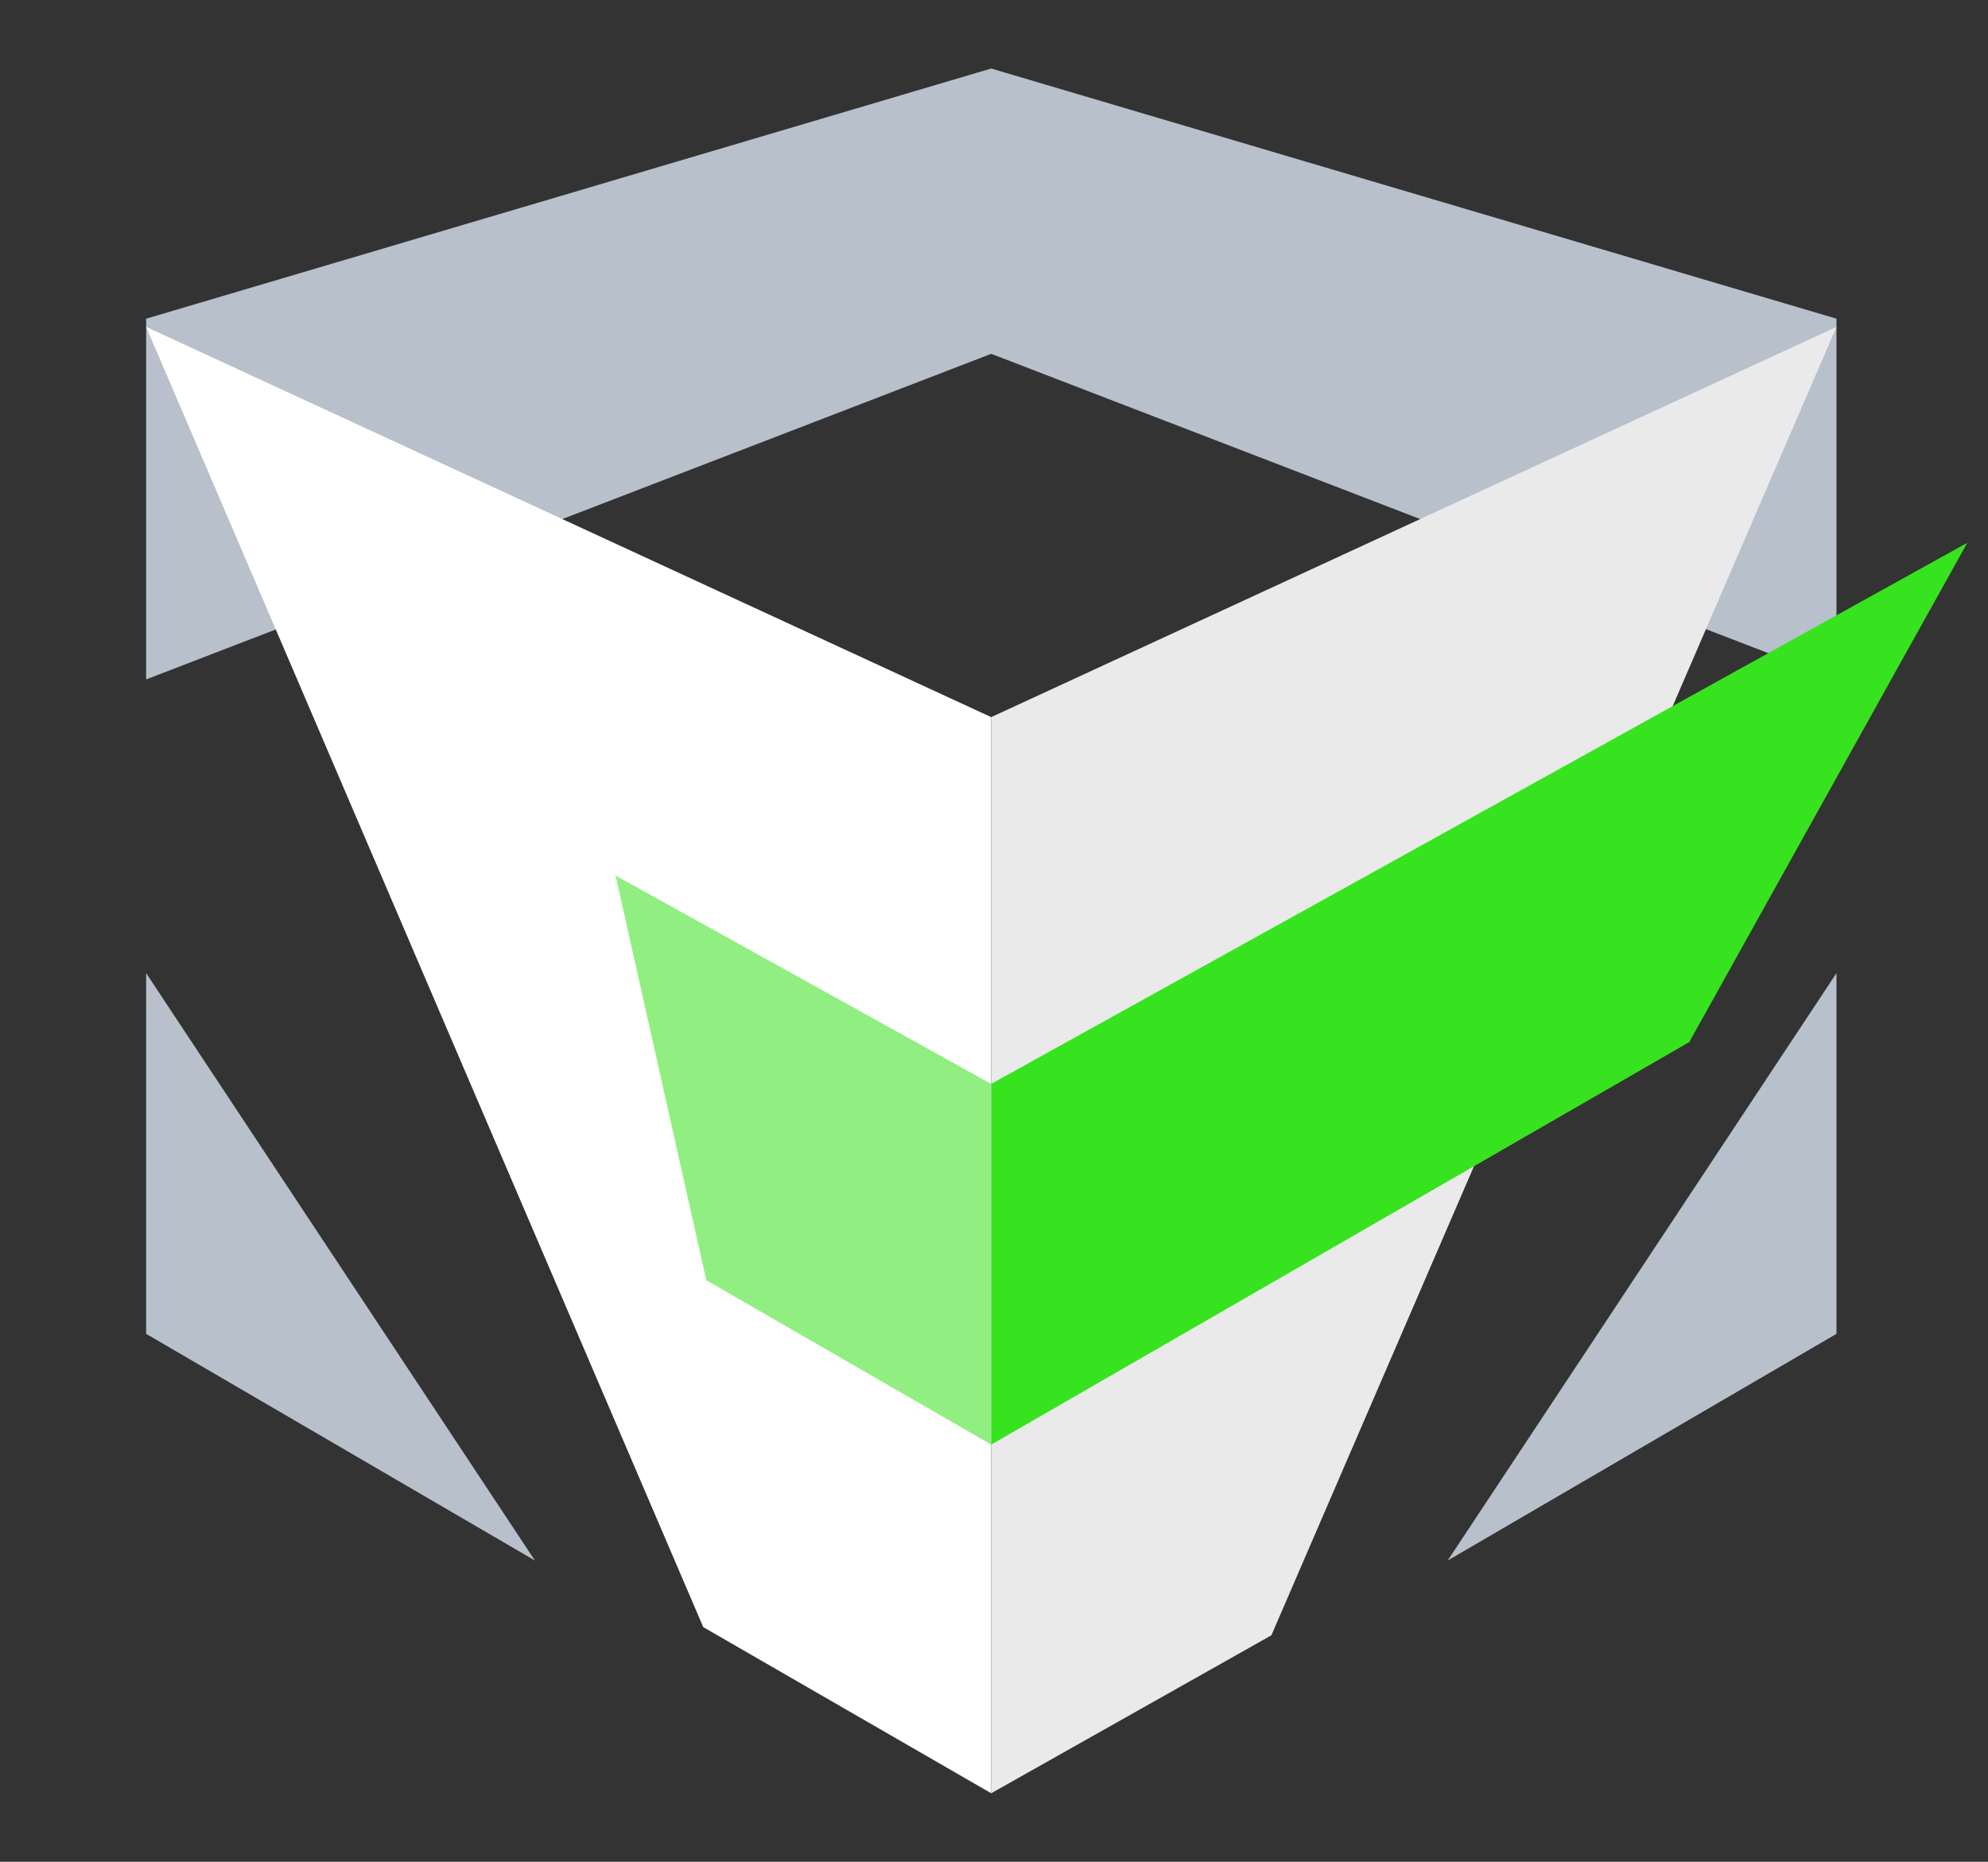 <svg xmlns="http://www.w3.org/2000/svg" id="a" viewBox="0 0 92.24 86.4"><rect x="0" y="0" width="92.24" height="86.4" fill="#333333" stroke="none"/><polygon points="45.99 3.18 6.78 14.79 6.78 31.53 45.99 16.42 85.21 31.53 85.21 14.79 45.99 3.18" style="fill:#b8c0cc;"></polygon><polygon points="45.99 83.22 32.63 75.51 6.78 15.17 45.99 33.28 45.99 83.22" style="fill:#fff;"></polygon><polygon points="24.82 72.42 6.78 61.9 6.78 45.16 24.82 72.42" style="fill:#b8c0cc;"></polygon><polygon points="67.17 72.42 85.21 61.9 85.21 45.16 67.17 72.42" style="fill:#b8c0cc;"></polygon><polygon points="45.99 83.22 58.99 75.89 85.21 15.17 45.99 33.28 45.99 83.22" style="fill:#eaeaea;"></polygon><polygon points="45.99 67.04 78.38 48.36 91.28 25.19 45.99 50.3 45.99 67.04" style="fill:#37e31e;"></polygon><polygon points="45.99 67.04 32.77 59.41 28.56 40.63 45.99 50.3 45.99 67.04" style="fill:#91ef81;"></polygon></svg>
